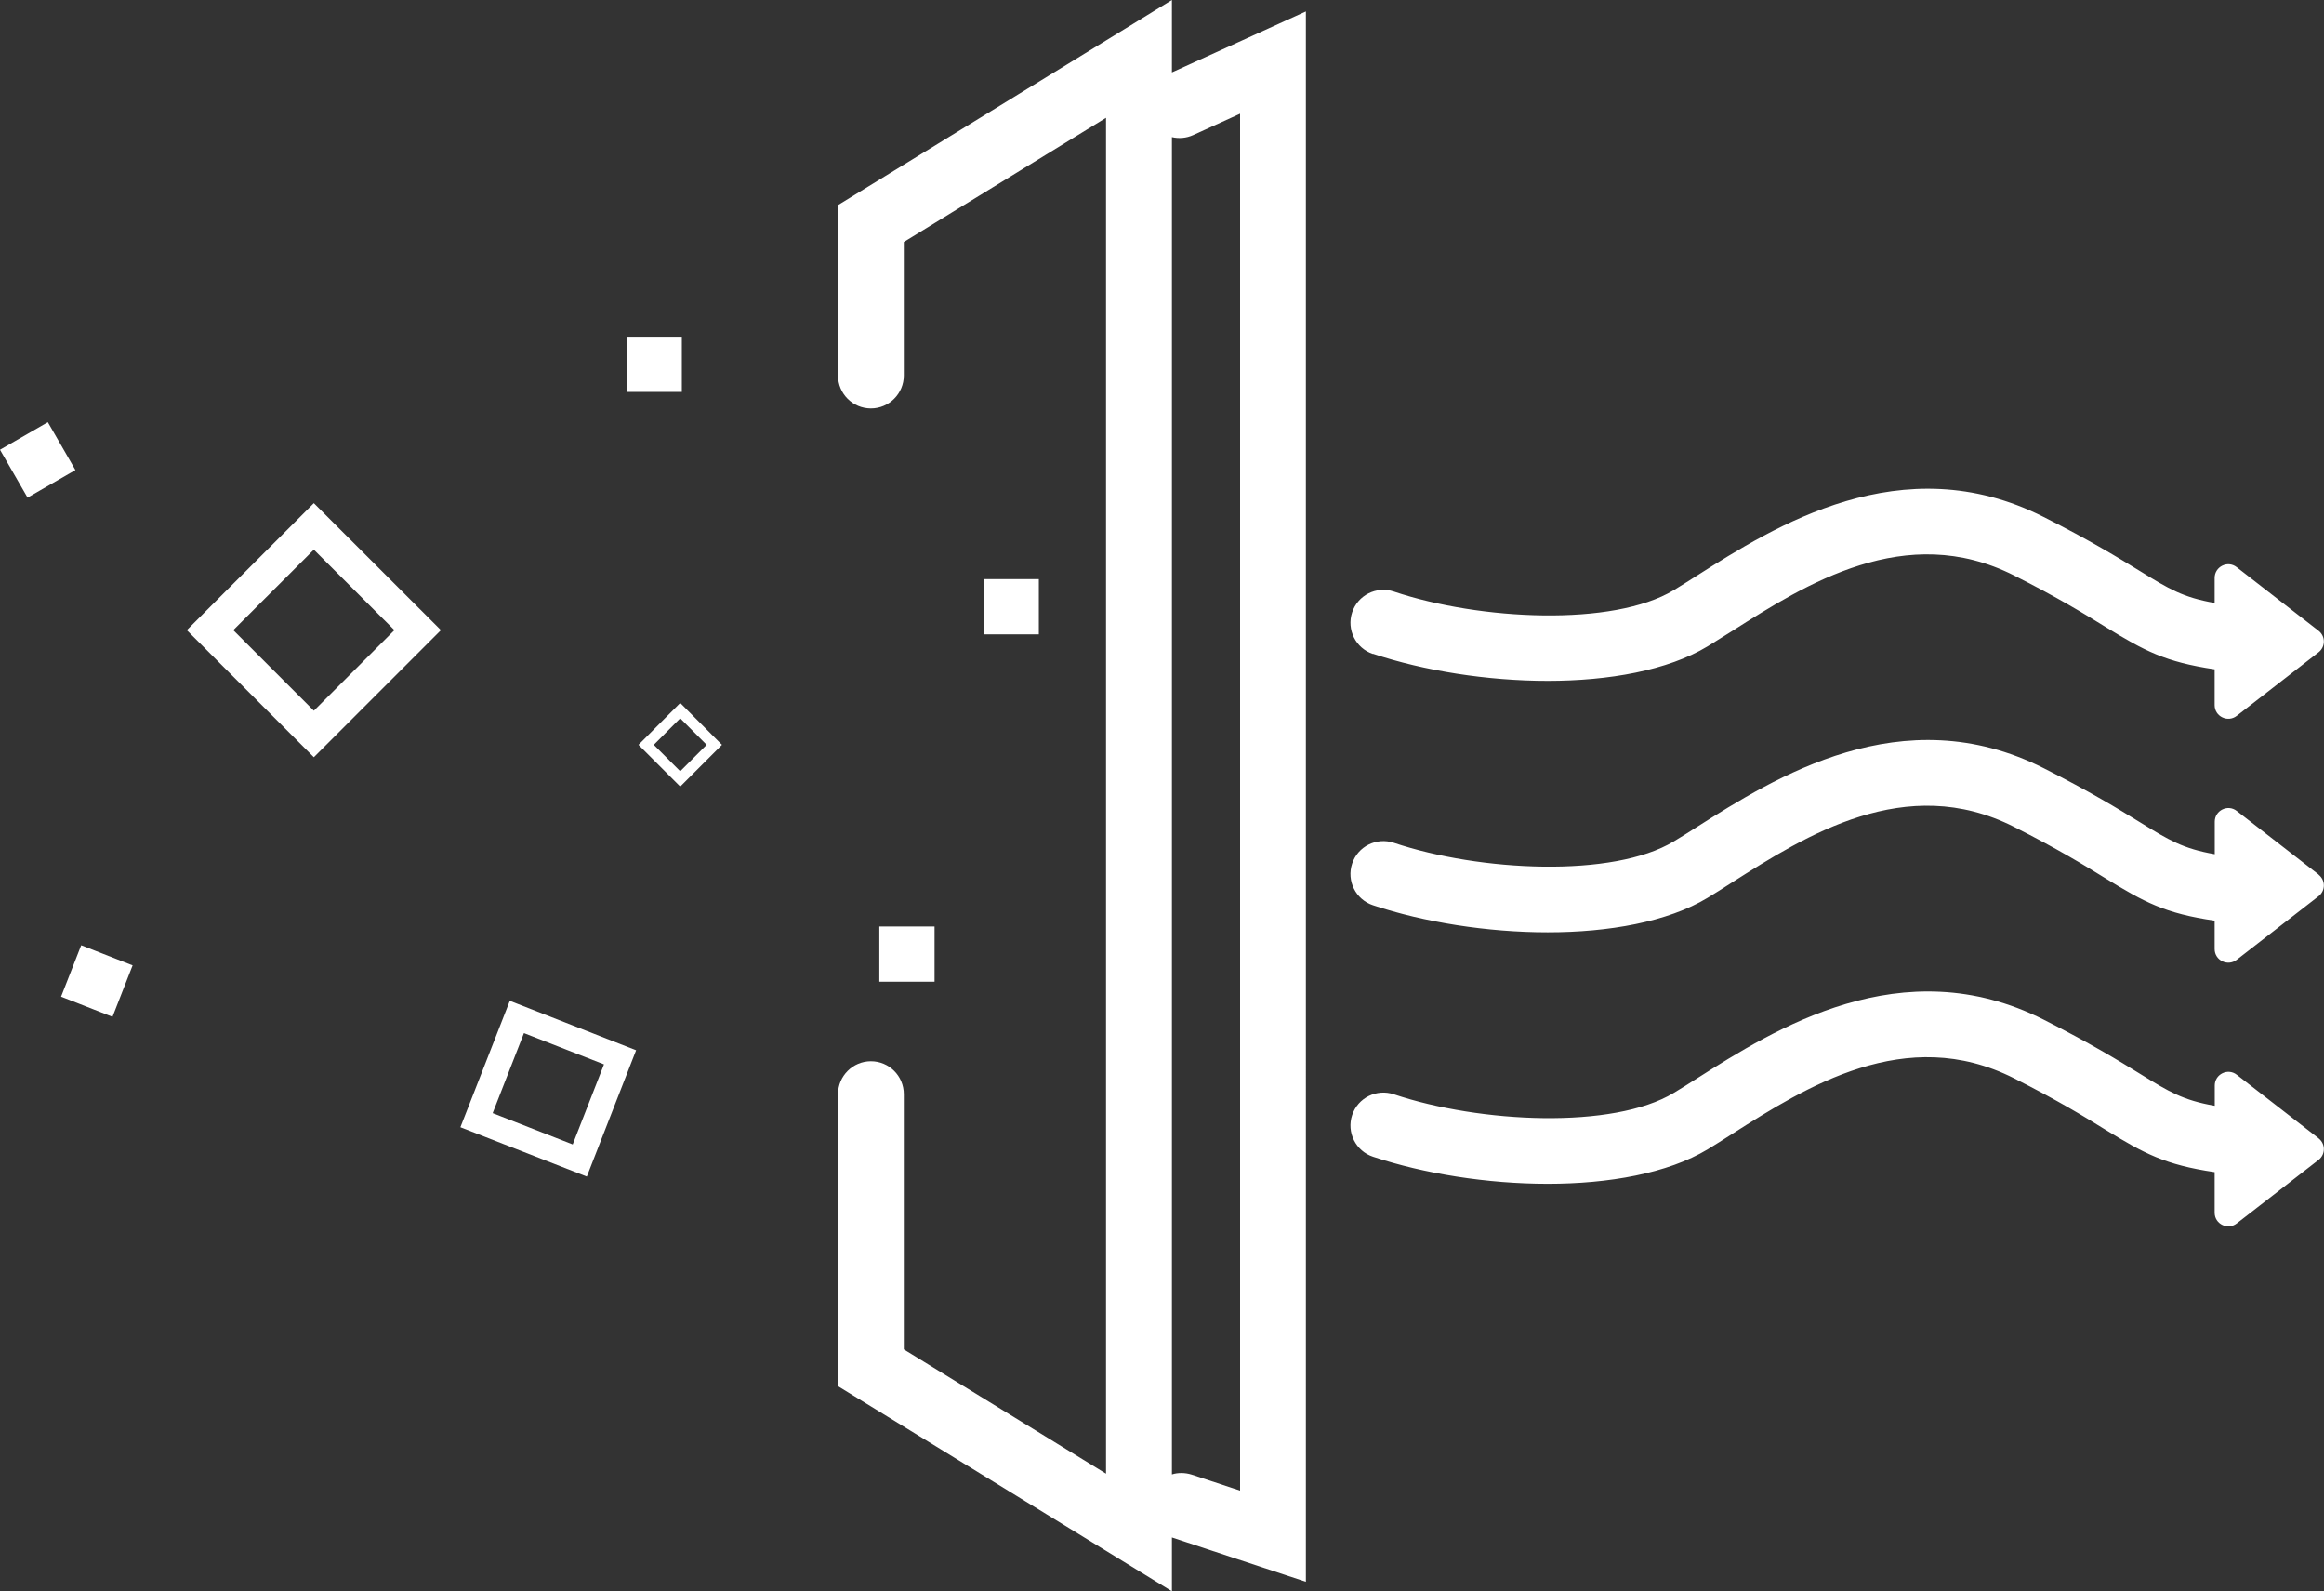 <?xml version="1.0" encoding="UTF-8"?><svg id="Layer_2" xmlns="http://www.w3.org/2000/svg" viewBox="0 0 215.48 147.5"><rect x="0" y="0" width="215.48" height="147.5" fill="#333333" stroke="none"/><defs><style>.cls-1{fill:#fff;}</style></defs><g id="Layer_1-2"><path class="cls-1" d="m108.66,0l-30.96,19.01v15.8c0,1.69,1.37,3.05,3.05,3.05s3.05-1.37,3.05-3.05v-12.38l18.75-11.51v125.68l-18.75-11.52v-23.66c0-1.69-1.37-3.05-3.05-3.05s-3.05,1.37-3.05,3.05v27.07l30.96,19.01v-4.99l12.42,4.11V1.06l-12.42,5.65V0Zm1.97,12.52l4.35-1.98v127.63l-4.48-1.48c-.32-.1-.64-.15-.96-.15s-.6.04-.88.13V12.71c.64.15,1.33.1,1.97-.19Z"/><path class="cls-1" d="m127.3,60.6c4.71,1.57,10.59,2.51,16.21,2.51s11.12-.96,14.82-3.2c.7-.43,1.47-.91,2.29-1.43,6.78-4.31,16.07-10.21,26.12-5.14,4.08,2.06,6.52,3.56,8.48,4.77,3.6,2.21,5.52,3.25,10.12,3.93v3.32c0,1.05,1.21,1.64,2.04,1l7.6-5.9c.65-.51.65-1.48,0-1.99l-7.6-5.9c-.83-.65-2.04-.05-2.04,1v2.32c-2.95-.52-4.22-1.29-6.93-2.96-1.95-1.2-4.62-2.84-8.92-5.01-13.14-6.64-25.04.92-32.14,5.43-.78.49-1.5.96-2.17,1.36-5.6,3.38-17.94,2.8-25.95.12-1.6-.53-3.33.33-3.86,1.93-.53,1.6.33,3.33,1.93,3.86Z"/><path class="cls-1" d="m214.99,105.52l-7.6-5.9c-.83-.65-2.04-.05-2.04,1v1.88c-2.95-.52-4.22-1.29-6.92-2.96-1.95-1.2-4.62-2.84-8.93-5.02-13.14-6.64-25.03.92-32.14,5.43-.78.5-1.51.96-2.18,1.36-5.6,3.38-17.95,2.8-25.95.12-1.6-.53-3.33.33-3.86,1.93s.33,3.33,1.93,3.86c4.71,1.57,10.58,2.51,16.21,2.51s11.12-.96,14.83-3.2c.71-.43,1.47-.91,2.29-1.44,6.78-4.31,16.07-10.21,26.11-5.14,4.08,2.06,6.52,3.56,8.48,4.77,3.6,2.21,5.52,3.25,10.12,3.93v3.76c0,1.05,1.21,1.64,2.04,1l7.6-5.9c.65-.51.65-1.48,0-1.99Z"/><path class="cls-1" d="m214.99,81.07l-7.6-5.9c-.83-.65-2.04-.05-2.04,1v3.01c-2.95-.52-4.22-1.29-6.93-2.96-1.95-1.2-4.62-2.84-8.92-5.01-13.14-6.64-25.03.92-32.14,5.43-.78.5-1.51.96-2.18,1.36-5.6,3.38-17.94,2.8-25.95.12-1.6-.53-3.33.33-3.86,1.93s.33,3.33,1.93,3.86c4.71,1.57,10.59,2.51,16.21,2.51s11.12-.96,14.82-3.2c.71-.43,1.47-.91,2.29-1.44,6.78-4.31,16.07-10.21,26.11-5.14,4.08,2.06,6.52,3.56,8.48,4.77,3.6,2.21,5.52,3.26,10.13,3.93v2.63c0,1.05,1.21,1.64,2.04,1l7.6-5.9c.65-.51.65-1.48,0-1.99Z"/><path class="cls-1" d="m17.32,58.41l11.78,11.78,11.78-11.78-11.78-11.77-11.78,11.77Zm11.78,7.47l-7.47-7.47,7.47-7.46,7.47,7.46-7.47,7.47Z"/><path class="cls-1" d="m59.2,69.04l3.87,3.87,3.87-3.87-3.87-3.88-3.87,3.88Zm3.87,2.45l-2.45-2.45,2.45-2.46,2.45,2.46-2.45,2.45Z"/><path class="cls-1" d="m42.7,104.49l11.71,4.57,4.57-11.71-11.71-4.58-4.58,11.71Zm13.3-5.83l-2.9,7.42-7.42-2.9,2.9-7.42,7.42,2.9Z"/><rect class="cls-1" x="6.42" y="88.38" width="5.12" height="5.12" transform="translate(-78.98 66.16) rotate(-68.63)"/><rect class="cls-1" x=".94" y="40.07" width="5.12" height="5.12" transform="translate(-20.82 7.44) rotate(-29.95)"/><rect class="cls-1" x="58.1" y="31.21" width="5.12" height="5.12"/><rect class="cls-1" x="91.2" y="53.68" width="5.12" height="5.12"/><rect class="cls-1" x="81.53" y="85.88" width="5.12" height="5.12"/></g></svg>